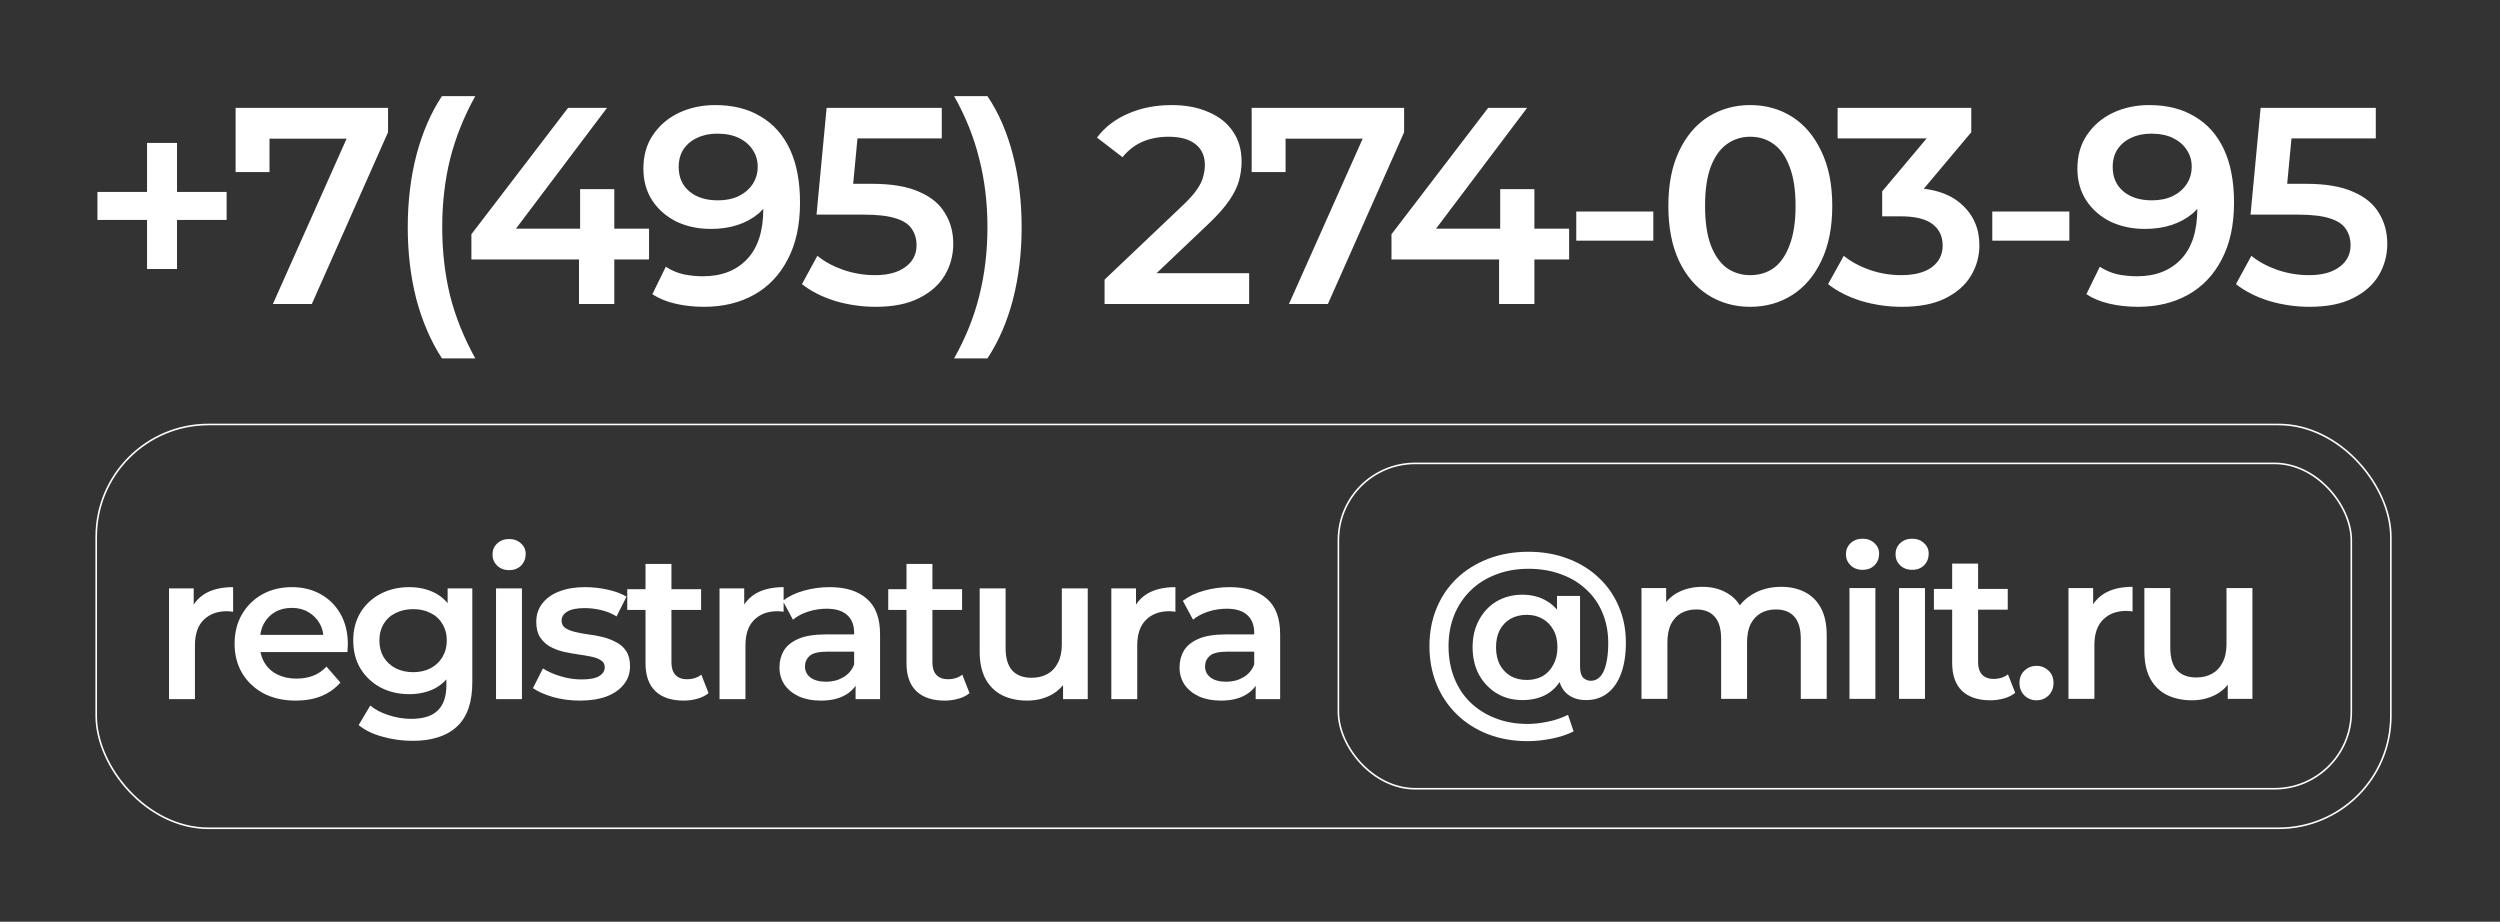 <?xml version="1.0" encoding="UTF-8"?> <svg xmlns="http://www.w3.org/2000/svg" width="1546" height="570" viewBox="0 0 1546 570" fill="none"><rect x="0" y="0" width="1546" height="570" fill="#333333" stroke="none"/><path d="M90.931 166.341V88.37H109.471V166.341H90.931ZM60.263 136.019V118.692H140.14V136.019H60.263ZM168.743 188L218.818 75.721L224.709 85.771H155.921L166.664 74.855V106.39H145.698V66.711H239.957V81.785L192.828 188H168.743ZM273.294 221.614C266.479 211.103 261.223 198.974 257.526 185.228C253.945 171.366 252.155 156.465 252.155 140.524C252.155 124.583 253.945 109.682 257.526 95.82C261.223 81.843 266.479 69.714 273.294 59.434H293.913C286.867 72.14 281.669 85.135 278.319 98.419C275.084 111.588 273.467 125.623 273.467 140.524C273.467 155.425 275.084 169.518 278.319 182.802C281.669 195.97 286.867 208.908 293.913 221.614H273.294ZM291.513 160.45V144.856L351.291 66.711H375.376L316.464 144.856L305.201 141.39H401.366V160.45H291.513ZM358.049 188V160.45L358.742 141.39V116.959H379.881V188H358.049ZM442.228 64.978C453.317 64.978 462.732 67.346 470.471 72.082C478.326 76.703 484.333 83.46 488.491 92.355C492.65 101.249 494.729 112.223 494.729 125.276C494.729 139.138 492.188 150.862 487.105 160.45C482.138 170.038 475.207 177.315 466.313 182.282C457.418 187.249 447.08 189.733 435.297 189.733C429.175 189.733 423.342 189.097 417.797 187.827C412.252 186.556 407.459 184.592 403.416 181.936L411.733 164.955C415.083 167.15 418.721 168.709 422.649 169.633C426.576 170.442 430.619 170.846 434.778 170.846C446.213 170.846 455.281 167.323 461.981 160.277C468.681 153.23 472.031 142.834 472.031 129.088C472.031 126.893 471.973 124.352 471.857 121.464C471.742 118.461 471.338 115.458 470.644 112.454L477.575 120.078C475.612 124.814 472.781 128.799 469.085 132.034C465.389 135.153 461.057 137.521 456.09 139.138C451.123 140.755 445.636 141.564 439.629 141.564C431.774 141.564 424.67 140.062 418.317 137.059C412.079 133.94 407.112 129.608 403.416 124.063C399.719 118.403 397.871 111.819 397.871 104.311C397.871 96.225 399.835 89.294 403.762 83.518C407.69 77.627 413.003 73.064 419.703 69.83C426.518 66.596 434.027 64.978 442.228 64.978ZM443.441 82.652C438.821 82.652 434.72 83.518 431.139 85.251C427.558 86.868 424.728 89.236 422.649 92.355C420.685 95.358 419.703 98.997 419.703 103.271C419.703 109.624 421.898 114.649 426.287 118.345C430.677 122.042 436.568 123.89 443.961 123.89C448.812 123.89 453.086 123.024 456.783 121.291C460.479 119.443 463.367 116.959 465.446 113.84C467.526 110.606 468.565 107.025 468.565 103.098C468.565 99.286 467.583 95.878 465.62 92.875C463.656 89.756 460.826 87.272 457.129 85.424C453.433 83.576 448.87 82.652 443.441 82.652ZM541.504 189.733C532.956 189.733 524.581 188.52 516.38 186.094C508.294 183.553 501.478 180.087 495.934 175.698L505.464 158.198C509.853 161.778 515.167 164.666 521.404 166.861C527.758 169.056 534.342 170.153 541.157 170.153C549.128 170.153 555.365 168.478 559.87 165.128C564.491 161.778 566.801 157.273 566.801 151.613C566.801 147.801 565.819 144.451 563.856 141.564C562.007 138.676 558.657 136.481 553.806 134.979C549.07 133.478 542.543 132.727 534.226 132.727H504.944L511.181 66.711H582.395V85.597H519.498L531.281 74.855L526.603 124.237L514.82 113.667H539.251C551.265 113.667 560.91 115.284 568.187 118.519C575.58 121.638 580.952 126.027 584.301 131.687C587.767 137.232 589.5 143.585 589.5 150.747C589.5 157.793 587.767 164.262 584.301 170.153C580.836 176.044 575.522 180.78 568.361 184.361C561.314 187.942 552.362 189.733 541.504 189.733ZM610.636 221.614H590.017C597.178 208.908 602.377 195.97 605.611 182.802C608.961 169.518 610.636 155.425 610.636 140.524C610.636 125.623 608.961 111.588 605.611 98.419C602.377 85.135 597.178 72.14 590.017 59.434H610.636C617.567 69.714 622.822 81.843 626.403 95.82C629.984 109.682 631.775 124.583 631.775 140.524C631.775 156.465 629.984 171.366 626.403 185.228C622.822 198.974 617.567 211.103 610.636 221.614ZM683.067 188V172.926L731.236 127.182C735.279 123.37 738.282 120.02 740.246 117.133C742.21 114.245 743.48 111.588 744.058 109.162C744.751 106.621 745.097 104.253 745.097 102.058C745.097 96.513 743.191 92.239 739.379 89.236C735.568 86.117 729.965 84.558 722.572 84.558C716.681 84.558 711.31 85.597 706.458 87.677C701.722 89.756 697.621 92.933 694.156 97.207L678.388 85.078C683.124 78.724 689.478 73.815 697.448 70.35C705.534 66.769 714.544 64.978 724.478 64.978C733.257 64.978 740.881 66.422 747.35 69.31C753.934 72.082 758.959 76.068 762.424 81.266C766.005 86.464 767.796 92.644 767.796 99.806C767.796 103.733 767.276 107.66 766.236 111.588C765.197 115.4 763.233 119.443 760.345 123.717C757.457 127.991 753.241 132.785 747.696 138.098L706.285 177.431L701.607 168.94H772.474V188H683.067ZM797.084 188L847.159 75.721L853.05 85.771H784.262L795.005 74.855V106.39H774.039V66.711H868.298V81.785L821.168 188H797.084ZM860.495 160.45V144.856L920.273 66.711H944.358L885.446 144.856L874.184 141.39H970.348V160.45H860.495ZM927.031 188V160.45L927.724 141.39V116.959H948.863V188H927.031ZM974.763 148.841V130.821H1022.41V148.841H974.763ZM1082.3 189.733C1072.71 189.733 1064.05 187.307 1056.31 182.455C1048.69 177.604 1042.68 170.557 1038.29 161.316C1033.9 151.96 1031.71 140.64 1031.71 127.355C1031.71 114.071 1033.9 102.809 1038.29 93.568C1042.68 84.211 1048.69 77.107 1056.31 72.256C1064.05 67.404 1072.71 64.978 1082.3 64.978C1092.01 64.978 1100.67 67.404 1108.29 72.256C1115.92 77.107 1121.92 84.211 1126.31 93.568C1130.82 102.809 1133.07 114.071 1133.07 127.355C1133.07 140.64 1130.82 151.96 1126.31 161.316C1121.92 170.557 1115.92 177.604 1108.29 182.455C1100.67 187.307 1092.01 189.733 1082.3 189.733ZM1082.3 170.153C1087.96 170.153 1092.87 168.652 1097.03 165.648C1101.19 162.529 1104.42 157.793 1106.73 151.44C1109.16 145.087 1110.37 137.059 1110.37 127.355C1110.37 117.537 1109.16 109.509 1106.73 103.271C1104.42 96.918 1101.19 92.239 1097.03 89.236C1092.87 86.117 1087.96 84.558 1082.3 84.558C1076.87 84.558 1072.02 86.117 1067.75 89.236C1063.59 92.239 1060.3 96.918 1057.87 103.271C1055.56 109.509 1054.41 117.537 1054.41 127.355C1054.41 137.059 1055.56 145.087 1057.87 151.44C1060.3 157.793 1063.59 162.529 1067.75 165.648C1072.02 168.652 1076.87 170.153 1082.3 170.153ZM1176.06 189.733C1167.51 189.733 1159.13 188.52 1150.93 186.094C1142.85 183.553 1136.03 180.087 1130.49 175.698L1140.19 158.198C1144.58 161.778 1149.89 164.666 1156.13 166.861C1162.37 169.056 1168.89 170.153 1175.71 170.153C1183.8 170.153 1190.09 168.536 1194.6 165.302C1199.1 161.952 1201.35 157.447 1201.35 151.787C1201.35 146.242 1199.27 141.852 1195.12 138.618C1190.96 135.384 1184.26 133.766 1175.02 133.766H1163.93V118.345L1198.58 77.107L1201.53 85.597H1136.38V66.711H1219.03V81.785L1184.37 123.024L1172.59 116.093H1179.35C1194.25 116.093 1205.4 119.443 1212.79 126.143C1220.3 132.727 1224.05 141.217 1224.05 151.613C1224.05 158.429 1222.32 164.724 1218.85 170.5C1215.39 176.275 1210.08 180.954 1202.91 184.535C1195.87 188 1186.91 189.733 1176.06 189.733ZM1232.03 148.841V130.821H1279.68V148.841H1232.03ZM1329.02 64.978C1340.11 64.978 1349.52 67.346 1357.26 72.082C1365.12 76.703 1371.12 83.46 1375.28 92.355C1379.44 101.249 1381.52 112.223 1381.52 125.276C1381.52 139.138 1378.98 150.862 1373.9 160.45C1368.93 170.038 1362 177.315 1353.1 182.282C1344.21 187.249 1333.87 189.733 1322.09 189.733C1315.97 189.733 1310.13 189.097 1304.59 187.827C1299.04 186.556 1294.25 184.592 1290.21 181.936L1298.52 164.955C1301.87 167.15 1305.51 168.709 1309.44 169.633C1313.37 170.442 1317.41 170.846 1321.57 170.846C1333 170.846 1342.07 167.323 1348.77 160.277C1355.47 153.23 1358.82 142.834 1358.82 129.088C1358.82 126.893 1358.76 124.352 1358.65 121.464C1358.53 118.461 1358.13 115.458 1357.43 112.454L1364.37 120.078C1362.4 124.814 1359.57 128.799 1355.88 132.034C1352.18 135.153 1347.85 137.521 1342.88 139.138C1337.91 140.755 1332.43 141.564 1326.42 141.564C1318.56 141.564 1311.46 140.062 1305.11 137.059C1298.87 133.94 1293.9 129.608 1290.21 124.063C1286.51 118.403 1284.66 111.819 1284.66 104.311C1284.66 96.225 1286.63 89.294 1290.55 83.518C1294.48 77.627 1299.79 73.064 1306.49 69.83C1313.31 66.596 1320.82 64.978 1329.02 64.978ZM1330.23 82.652C1325.61 82.652 1321.51 83.518 1317.93 85.251C1314.35 86.868 1311.52 89.236 1309.44 92.355C1307.48 95.358 1306.49 98.997 1306.49 103.271C1306.49 109.624 1308.69 114.649 1313.08 118.345C1317.47 122.042 1323.36 123.89 1330.75 123.89C1335.6 123.89 1339.88 123.024 1343.57 121.291C1347.27 119.443 1350.16 116.959 1352.24 113.84C1354.32 110.606 1355.36 107.025 1355.36 103.098C1355.36 99.286 1354.37 95.878 1352.41 92.875C1350.45 89.756 1347.62 87.272 1343.92 85.424C1340.22 83.576 1335.66 82.652 1330.23 82.652ZM1428.29 189.733C1419.75 189.733 1411.37 188.52 1403.17 186.094C1395.08 183.553 1388.27 180.087 1382.72 175.698L1392.25 158.198C1396.64 161.778 1401.96 164.666 1408.19 166.861C1414.55 169.056 1421.13 170.153 1427.95 170.153C1435.92 170.153 1442.16 168.478 1446.66 165.128C1451.28 161.778 1453.59 157.273 1453.59 151.613C1453.59 147.801 1452.61 144.451 1450.65 141.564C1448.8 138.676 1445.45 136.481 1440.6 134.979C1435.86 133.478 1429.33 132.727 1421.02 132.727H1391.73L1397.97 66.711H1469.19V85.597H1406.29L1418.07 74.855L1413.39 124.237L1401.61 113.667H1426.04C1438.06 113.667 1447.7 115.284 1454.98 118.519C1462.37 121.638 1467.74 126.027 1471.09 131.687C1474.56 137.232 1476.29 143.585 1476.29 150.747C1476.29 157.793 1474.56 164.262 1471.09 170.153C1467.63 176.044 1462.31 180.78 1455.15 184.361C1448.1 187.942 1439.15 189.733 1428.29 189.733Z" fill="white"></path><rect x="59.5" y="262.5" width="1419" height="249.706" rx="69.5" stroke="white"></rect><path d="M104.518 432.352V363.856H119.782V382.711L117.986 377.196C120.039 372.578 123.245 369.072 127.606 366.678C132.053 364.284 137.569 363.086 144.153 363.086V378.35C143.469 378.179 142.828 378.094 142.229 378.094C141.631 378.008 141.032 377.966 140.433 377.966C134.362 377.966 129.53 379.761 125.939 383.353C122.347 386.859 120.552 392.118 120.552 399.13V432.352H104.518ZM182.91 433.249C175.3 433.249 168.63 431.753 162.9 428.76C157.257 425.682 152.853 421.491 149.689 416.19C146.61 410.888 145.071 404.859 145.071 398.104C145.071 391.263 146.568 385.234 149.56 380.018C152.639 374.716 156.829 370.569 162.131 367.576C167.518 364.583 173.632 363.086 180.473 363.086C187.143 363.086 193.086 364.54 198.303 367.447C203.519 370.355 207.624 374.46 210.616 379.761C213.609 385.063 215.106 391.306 215.106 398.489C215.106 399.173 215.063 399.942 214.978 400.797C214.978 401.653 214.935 402.465 214.849 403.235H157.77V392.588H206.384L200.098 395.923C200.184 391.99 199.372 388.526 197.661 385.533C195.951 382.54 193.599 380.189 190.607 378.479C187.699 376.768 184.321 375.913 180.473 375.913C176.54 375.913 173.076 376.768 170.084 378.479C167.176 380.189 164.867 382.583 163.157 385.662C161.532 388.655 160.72 392.203 160.72 396.308V398.873C160.72 402.978 161.661 406.612 163.542 409.776C165.423 412.94 168.074 415.377 171.494 417.088C174.915 418.798 178.849 419.653 183.295 419.653C187.143 419.653 190.607 419.054 193.685 417.857C196.763 416.66 199.5 414.779 201.894 412.213L210.488 422.09C207.41 425.682 203.519 428.461 198.816 430.428C194.198 432.309 188.896 433.249 182.91 433.249ZM255.135 458.134C248.807 458.134 242.607 457.278 236.536 455.568C230.55 453.943 225.633 451.549 221.785 448.385L228.968 436.328C231.961 438.808 235.723 440.775 240.256 442.228C244.873 443.767 249.534 444.537 254.237 444.537C261.762 444.537 267.278 442.784 270.784 439.278C274.29 435.858 276.043 430.684 276.043 423.758V411.572L277.325 396.051L276.812 380.531V363.856H292.076V421.962C292.076 434.361 288.912 443.468 282.584 449.283C276.256 455.183 267.107 458.134 255.135 458.134ZM253.083 429.273C246.584 429.273 240.683 427.905 235.381 425.169C230.165 422.347 226.018 418.456 222.939 413.496C219.946 408.536 218.45 402.721 218.45 396.051C218.45 389.467 219.946 383.695 222.939 378.735C226.018 373.775 230.165 369.927 235.381 367.191C240.683 364.455 246.584 363.086 253.083 363.086C258.897 363.086 264.114 364.241 268.731 366.55C273.349 368.858 277.026 372.45 279.762 377.324C282.584 382.198 283.995 388.441 283.995 396.051C283.995 403.662 282.584 409.947 279.762 414.907C277.026 419.781 273.349 423.415 268.731 425.81C264.114 428.119 258.897 429.273 253.083 429.273ZM255.52 415.677C259.539 415.677 263.13 414.864 266.294 413.239C269.458 411.529 271.895 409.22 273.606 406.313C275.401 403.32 276.299 399.9 276.299 396.051C276.299 392.203 275.401 388.826 273.606 385.918C271.895 382.925 269.458 380.659 266.294 379.12C263.13 377.495 259.539 376.683 255.52 376.683C251.501 376.683 247.866 377.495 244.617 379.12C241.453 380.659 238.973 382.925 237.177 385.918C235.467 388.826 234.612 392.203 234.612 396.051C234.612 399.9 235.467 403.32 237.177 406.313C238.973 409.22 241.453 411.529 244.617 413.239C247.866 414.864 251.501 415.677 255.52 415.677ZM306.742 432.352V363.856H322.776V432.352H306.742ZM314.823 352.568C311.83 352.568 309.35 351.628 307.383 349.746C305.502 347.865 304.561 345.599 304.561 342.948C304.561 340.212 305.502 337.946 307.383 336.15C309.35 334.269 311.83 333.328 314.823 333.328C317.816 333.328 320.253 334.226 322.134 336.022C324.101 337.732 325.084 339.912 325.084 342.563C325.084 345.385 324.144 347.78 322.263 349.746C320.381 351.628 317.901 352.568 314.823 352.568ZM358.571 433.249C352.841 433.249 347.326 432.523 342.024 431.069C336.808 429.53 332.66 427.691 329.582 425.553L335.739 413.368C338.817 415.335 342.494 416.959 346.77 418.242C351.046 419.525 355.321 420.166 359.597 420.166C364.642 420.166 368.276 419.482 370.5 418.114C372.809 416.746 373.963 414.907 373.963 412.598C373.963 410.717 373.193 409.306 371.654 408.365C370.115 407.339 368.105 406.57 365.625 406.056C363.146 405.543 360.366 405.073 357.288 404.645C354.295 404.218 351.259 403.662 348.181 402.978C345.188 402.208 342.452 401.139 339.972 399.771C337.492 398.318 335.482 396.394 333.943 393.999C332.404 391.605 331.634 388.441 331.634 384.507C331.634 380.146 332.874 376.384 335.354 373.22C337.834 369.97 341.297 367.49 345.744 365.78C350.276 363.984 355.62 363.086 361.777 363.086C366.395 363.086 371.056 363.599 375.759 364.626C380.462 365.652 384.353 367.105 387.431 368.987L381.274 381.172C378.025 379.205 374.733 377.88 371.398 377.196C368.148 376.426 364.899 376.042 361.649 376.042C356.775 376.042 353.141 376.768 350.746 378.222C348.437 379.676 347.283 381.514 347.283 383.738C347.283 385.79 348.053 387.329 349.592 388.355C351.131 389.381 353.141 390.194 355.62 390.792C358.1 391.391 360.837 391.904 363.83 392.332C366.908 392.674 369.944 393.23 372.937 393.999C375.93 394.769 378.666 395.838 381.146 397.206C383.711 398.489 385.764 400.327 387.303 402.721C388.842 405.116 389.612 408.237 389.612 412.085C389.612 416.361 388.329 420.081 385.764 423.244C383.284 426.408 379.735 428.888 375.117 430.684C370.5 432.394 364.984 433.249 358.571 433.249ZM422.788 433.249C415.263 433.249 409.448 431.325 405.344 427.477C401.239 423.544 399.187 417.772 399.187 410.161V348.72H415.22V409.776C415.22 413.026 416.033 415.548 417.658 417.344C419.368 419.14 421.719 420.038 424.712 420.038C428.304 420.038 431.297 419.097 433.691 417.216L438.181 428.632C436.299 430.171 433.99 431.325 431.254 432.095C428.518 432.865 425.696 433.249 422.788 433.249ZM387.899 377.196V364.369H433.563V377.196H387.899ZM444.957 432.352V363.856H460.221V382.711L458.425 377.196C460.477 372.578 463.684 369.072 468.045 366.678C472.492 364.284 478.007 363.086 484.592 363.086V378.35C483.908 378.179 483.266 378.094 482.668 378.094C482.069 378.008 481.471 377.966 480.872 377.966C474.801 377.966 469.969 379.761 466.378 383.353C462.786 386.859 460.99 392.118 460.99 399.13V432.352H444.957ZM529.095 432.352V418.499L528.197 415.548V391.306C528.197 386.602 526.786 382.968 523.964 380.403C521.143 377.752 516.867 376.426 511.138 376.426C507.289 376.426 503.484 377.025 499.722 378.222C496.045 379.419 492.923 381.087 490.358 383.225L484.073 371.552C487.75 368.73 492.111 366.635 497.156 365.267C502.287 363.813 507.589 363.086 513.062 363.086C522.981 363.086 530.634 365.481 536.022 370.269C541.495 374.973 544.231 382.284 544.231 392.203V432.352H529.095ZM507.546 433.249C502.415 433.249 497.926 432.394 494.078 430.684C490.23 428.888 487.237 426.451 485.099 423.373C483.047 420.209 482.021 416.66 482.021 412.726C482.021 408.878 482.918 405.415 484.714 402.337C486.595 399.258 489.631 396.821 493.821 395.025C498.011 393.23 503.57 392.332 510.496 392.332H530.378V402.978H511.651C506.178 402.978 502.501 403.876 500.62 405.672C498.738 407.382 497.798 409.52 497.798 412.085C497.798 414.993 498.952 417.301 501.261 419.012C503.57 420.722 506.776 421.577 510.881 421.577C514.815 421.577 518.321 420.679 521.399 418.883C524.563 417.088 526.829 414.437 528.197 410.931L530.891 420.551C529.352 424.57 526.573 427.691 522.553 429.914C518.62 432.138 513.617 433.249 507.546 433.249ZM584.177 433.249C576.652 433.249 570.837 431.325 566.732 427.477C562.627 423.544 560.575 417.772 560.575 410.161V348.72H576.609V409.776C576.609 413.026 577.421 415.548 579.046 417.344C580.756 419.14 583.108 420.038 586.101 420.038C589.692 420.038 592.685 419.097 595.08 417.216L599.569 428.632C597.688 430.171 595.379 431.325 592.642 432.095C589.906 432.865 587.084 433.249 584.177 433.249ZM549.288 377.196V364.369H594.951V377.196H549.288ZM635.334 433.249C629.519 433.249 624.388 432.181 619.942 430.043C615.495 427.819 612.032 424.484 609.552 420.038C607.072 415.506 605.832 409.819 605.832 402.978V363.856H621.866V400.797C621.866 406.954 623.234 411.572 625.97 414.65C628.792 417.643 632.769 419.14 637.899 419.14C641.662 419.14 644.911 418.37 647.648 416.831C650.47 415.292 652.65 412.983 654.189 409.904C655.814 406.826 656.627 403.021 656.627 398.489V363.856H672.66V432.352H657.396V413.881L660.09 419.525C657.781 423.971 654.403 427.392 649.957 429.786C645.51 432.095 640.636 433.249 635.334 433.249ZM687.24 432.352V363.856H702.504V382.711L700.708 377.196C702.76 372.578 705.967 369.072 710.328 366.678C714.775 364.284 720.29 363.086 726.875 363.086V378.35C726.191 378.179 725.549 378.094 724.951 378.094C724.352 378.008 723.754 377.966 723.155 377.966C717.084 377.966 712.252 379.761 708.661 383.353C705.069 386.859 703.273 392.118 703.273 399.13V432.352H687.24ZM776.505 432.352V418.499L775.607 415.548V391.306C775.607 386.602 774.196 382.968 771.374 380.403C768.552 377.752 764.277 376.426 758.547 376.426C754.699 376.426 750.894 377.025 747.131 378.222C743.454 379.419 740.333 381.087 737.768 383.225L731.483 371.552C735.16 368.73 739.521 366.635 744.566 365.267C749.697 363.813 754.999 363.086 760.471 363.086C770.391 363.086 778.044 365.481 783.431 370.269C788.904 374.973 791.641 382.284 791.641 392.203V432.352H776.505ZM754.956 433.249C749.825 433.249 745.336 432.394 741.488 430.684C737.639 428.888 734.646 426.451 732.509 423.373C730.456 420.209 729.43 416.66 729.43 412.726C729.43 408.878 730.328 405.415 732.124 402.337C734.005 399.258 737.041 396.821 741.231 395.025C745.421 393.23 750.979 392.332 757.906 392.332H777.788V402.978H759.06C753.588 402.978 749.911 403.876 748.029 405.672C746.148 407.382 745.207 409.52 745.207 412.085C745.207 414.993 746.362 417.301 748.671 419.012C750.979 420.722 754.186 421.577 758.291 421.577C762.224 421.577 765.73 420.679 768.809 418.883C771.973 417.088 774.239 414.437 775.607 410.931L778.301 420.551C776.761 424.57 773.982 427.691 769.963 429.914C766.03 432.138 761.027 433.249 754.956 433.249Z" fill="white"></path><rect x="827.664" y="286.566" width="626.381" height="201.19" rx="47.5" stroke="white"></rect><path d="M944.772 458.327C935.708 458.327 927.456 456.873 920.016 453.966C912.576 451.058 906.163 446.954 900.776 441.652C895.388 436.35 891.241 430.151 888.334 423.053C885.426 415.87 883.972 408.046 883.972 399.58C883.972 391.114 885.426 383.332 888.334 376.235C891.241 369.137 895.388 362.98 900.776 357.764C906.248 352.548 912.747 348.486 920.273 345.579C927.798 342.671 936.135 341.217 945.285 341.217C954.093 341.217 962.174 342.628 969.528 345.45C976.882 348.187 983.21 352.078 988.512 357.123C993.899 362.083 998.046 367.983 1000.95 374.824C1003.95 381.665 1005.44 389.19 1005.44 397.399C1005.44 404.753 1004.46 411.124 1002.49 416.511C1000.53 421.813 997.704 425.875 994.027 428.697C990.436 431.519 986.032 432.93 980.815 432.93C975.514 432.93 971.281 431.348 968.117 428.184C965.038 425.02 963.499 420.445 963.499 414.459V407.148L964.012 399.836L962.858 383.161V368.539H977.096V412.15C977.096 415.4 977.737 417.709 979.02 419.077C980.388 420.359 981.97 421.001 983.766 421.001C986.075 421.001 988.041 420.103 989.666 418.307C991.291 416.511 992.488 413.86 993.258 410.354C994.113 406.848 994.54 402.616 994.54 397.656C994.54 390.815 993.343 384.572 990.949 378.929C988.64 373.285 985.262 368.453 980.815 364.434C976.454 360.33 971.238 357.208 965.167 355.071C959.181 352.847 952.554 351.736 945.285 351.736C937.845 351.736 931.09 352.933 925.019 355.327C918.947 357.636 913.731 360.928 909.37 365.204C905.009 369.479 901.631 374.567 899.236 380.468C896.928 386.283 895.773 392.653 895.773 399.58C895.773 406.677 896.928 413.176 899.236 419.077C901.545 424.977 904.838 430.022 909.113 434.212C913.474 438.488 918.648 441.78 924.634 444.089C930.62 446.484 937.332 447.681 944.772 447.681C948.705 447.681 952.853 447.21 957.214 446.27C961.575 445.415 965.723 444.004 969.656 442.037L973.119 452.298C969.186 454.265 964.654 455.762 959.523 456.788C954.392 457.814 949.475 458.327 944.772 458.327ZM941.437 432.93C935.537 432.93 930.278 431.562 925.66 428.825C921.042 426.003 917.365 422.155 914.629 417.281C911.978 412.321 910.652 406.635 910.652 400.221C910.652 393.893 911.978 388.292 914.629 383.418C917.28 378.458 920.914 374.61 925.532 371.874C930.235 369.137 935.537 367.769 941.437 367.769C947.166 367.769 952.169 369.052 956.444 371.617C960.72 374.097 964.055 377.731 966.449 382.52C968.844 387.309 970.041 393.209 970.041 400.221C970.041 407.233 968.886 413.176 966.578 418.051C964.269 422.925 960.977 426.645 956.701 429.21C952.425 431.69 947.337 432.93 941.437 432.93ZM944.131 420.488C947.808 420.488 951.057 419.718 953.879 418.179C956.701 416.554 958.924 414.203 960.549 411.124C962.259 408.046 963.114 404.411 963.114 400.221C963.114 395.946 962.259 392.354 960.549 389.447C958.924 386.454 956.701 384.188 953.879 382.648C951.057 381.024 947.808 380.211 944.131 380.211C940.368 380.211 937.033 381.024 934.126 382.648C931.304 384.273 929.08 386.582 927.456 389.575C925.916 392.568 925.147 396.117 925.147 400.221C925.147 404.411 925.916 408.003 927.456 410.996C929.08 413.989 931.304 416.34 934.126 418.051C937.033 419.675 940.368 420.488 944.131 420.488ZM1101.54 362.895C1107.01 362.895 1111.84 363.964 1116.03 366.102C1120.31 368.239 1123.64 371.532 1126.04 375.978C1128.43 380.34 1129.63 385.983 1129.63 392.91V432.16H1113.6V394.962C1113.6 388.891 1112.27 384.359 1109.62 381.366C1106.97 378.373 1103.16 376.876 1098.2 376.876C1094.7 376.876 1091.58 377.646 1088.84 379.185C1086.19 380.724 1084.1 382.99 1082.56 385.983C1081.1 388.976 1080.38 392.782 1080.38 397.399V432.16H1064.34V394.962C1064.34 388.891 1063.02 384.359 1060.37 381.366C1057.71 378.373 1053.91 376.876 1048.95 376.876C1045.44 376.876 1042.32 377.646 1039.59 379.185C1036.93 380.724 1034.84 382.99 1033.3 385.983C1031.85 388.976 1031.12 392.782 1031.12 397.399V432.16H1015.09V363.665H1030.35V381.879L1027.66 376.491C1029.97 372.045 1033.3 368.667 1037.66 366.358C1042.11 364.049 1047.15 362.895 1052.8 362.895C1059.21 362.895 1064.77 364.477 1069.47 367.641C1074.26 370.805 1077.43 375.594 1078.96 382.007L1072.68 379.826C1074.9 374.696 1078.58 370.591 1083.71 367.513C1088.84 364.434 1094.78 362.895 1101.54 362.895ZM1143.71 432.16V363.665H1159.74V432.16H1143.71ZM1151.79 352.377C1148.79 352.377 1146.31 351.436 1144.35 349.555C1142.47 347.674 1141.53 345.408 1141.53 342.757C1141.53 340.02 1142.47 337.754 1144.35 335.958C1146.31 334.077 1148.79 333.137 1151.79 333.137C1154.78 333.137 1157.22 334.034 1159.1 335.83C1161.07 337.54 1162.05 339.721 1162.05 342.372C1162.05 345.194 1161.11 347.588 1159.23 349.555C1157.35 351.436 1154.87 352.377 1151.79 352.377ZM1174.37 432.16V363.665H1190.4V432.16H1174.37ZM1182.45 352.377C1179.46 352.377 1176.98 351.436 1175.01 349.555C1173.13 347.674 1172.19 345.408 1172.19 342.757C1172.19 340.02 1173.13 337.754 1175.01 335.958C1176.98 334.077 1179.46 333.137 1182.45 333.137C1185.44 333.137 1187.88 334.034 1189.76 335.83C1191.73 337.54 1192.71 339.721 1192.71 342.372C1192.71 345.194 1191.77 347.588 1189.89 349.555C1188.01 351.436 1185.53 352.377 1182.45 352.377ZM1230.82 433.058C1223.29 433.058 1217.48 431.134 1213.37 427.286C1209.27 423.352 1207.22 417.58 1207.22 409.97V348.529H1223.25V409.585C1223.25 412.834 1224.06 415.357 1225.69 417.153C1227.4 418.948 1229.75 419.846 1232.74 419.846C1236.33 419.846 1239.33 418.906 1241.72 417.024L1246.21 428.44C1244.33 429.98 1242.02 431.134 1239.28 431.904C1236.55 432.673 1233.72 433.058 1230.82 433.058ZM1195.93 377.005V364.178H1241.59V377.005H1195.93ZM1259.37 433.058C1256.46 433.058 1253.98 432.075 1251.93 430.108C1249.88 428.056 1248.85 425.49 1248.85 422.412C1248.85 419.162 1249.88 416.597 1251.93 414.716C1253.98 412.749 1256.46 411.765 1259.37 411.765C1262.28 411.765 1264.76 412.749 1266.81 414.716C1268.86 416.597 1269.89 419.162 1269.89 422.412C1269.89 425.49 1268.86 428.056 1266.81 430.108C1264.76 432.075 1262.28 433.058 1259.37 433.058ZM1279.14 432.16V363.665H1294.4V382.52L1292.61 377.005C1294.66 372.387 1297.87 368.881 1302.23 366.486C1306.67 364.092 1312.19 362.895 1318.78 362.895V378.159C1318.09 377.988 1317.45 377.902 1316.85 377.902C1316.25 377.817 1315.65 377.774 1315.06 377.774C1308.98 377.774 1304.15 379.57 1300.56 383.161C1296.97 386.667 1295.17 391.926 1295.17 398.939V432.16H1279.14ZM1355.58 433.058C1349.76 433.058 1344.63 431.989 1340.19 429.851C1335.74 427.628 1332.28 424.293 1329.8 419.846C1327.32 415.314 1326.08 409.628 1326.08 402.787V363.665H1342.11V400.606C1342.11 406.763 1343.48 411.381 1346.21 414.459C1349.04 417.452 1353.01 418.948 1358.14 418.948C1361.91 418.948 1365.16 418.179 1367.89 416.64C1370.71 415.1 1372.89 412.792 1374.43 409.713C1376.06 406.635 1376.87 402.829 1376.87 398.297V363.665H1392.9V432.16H1377.64V413.689L1380.33 419.333C1378.03 423.78 1374.65 427.2 1370.2 429.595C1365.75 431.904 1360.88 433.058 1355.58 433.058Z" fill="white"></path></svg> 